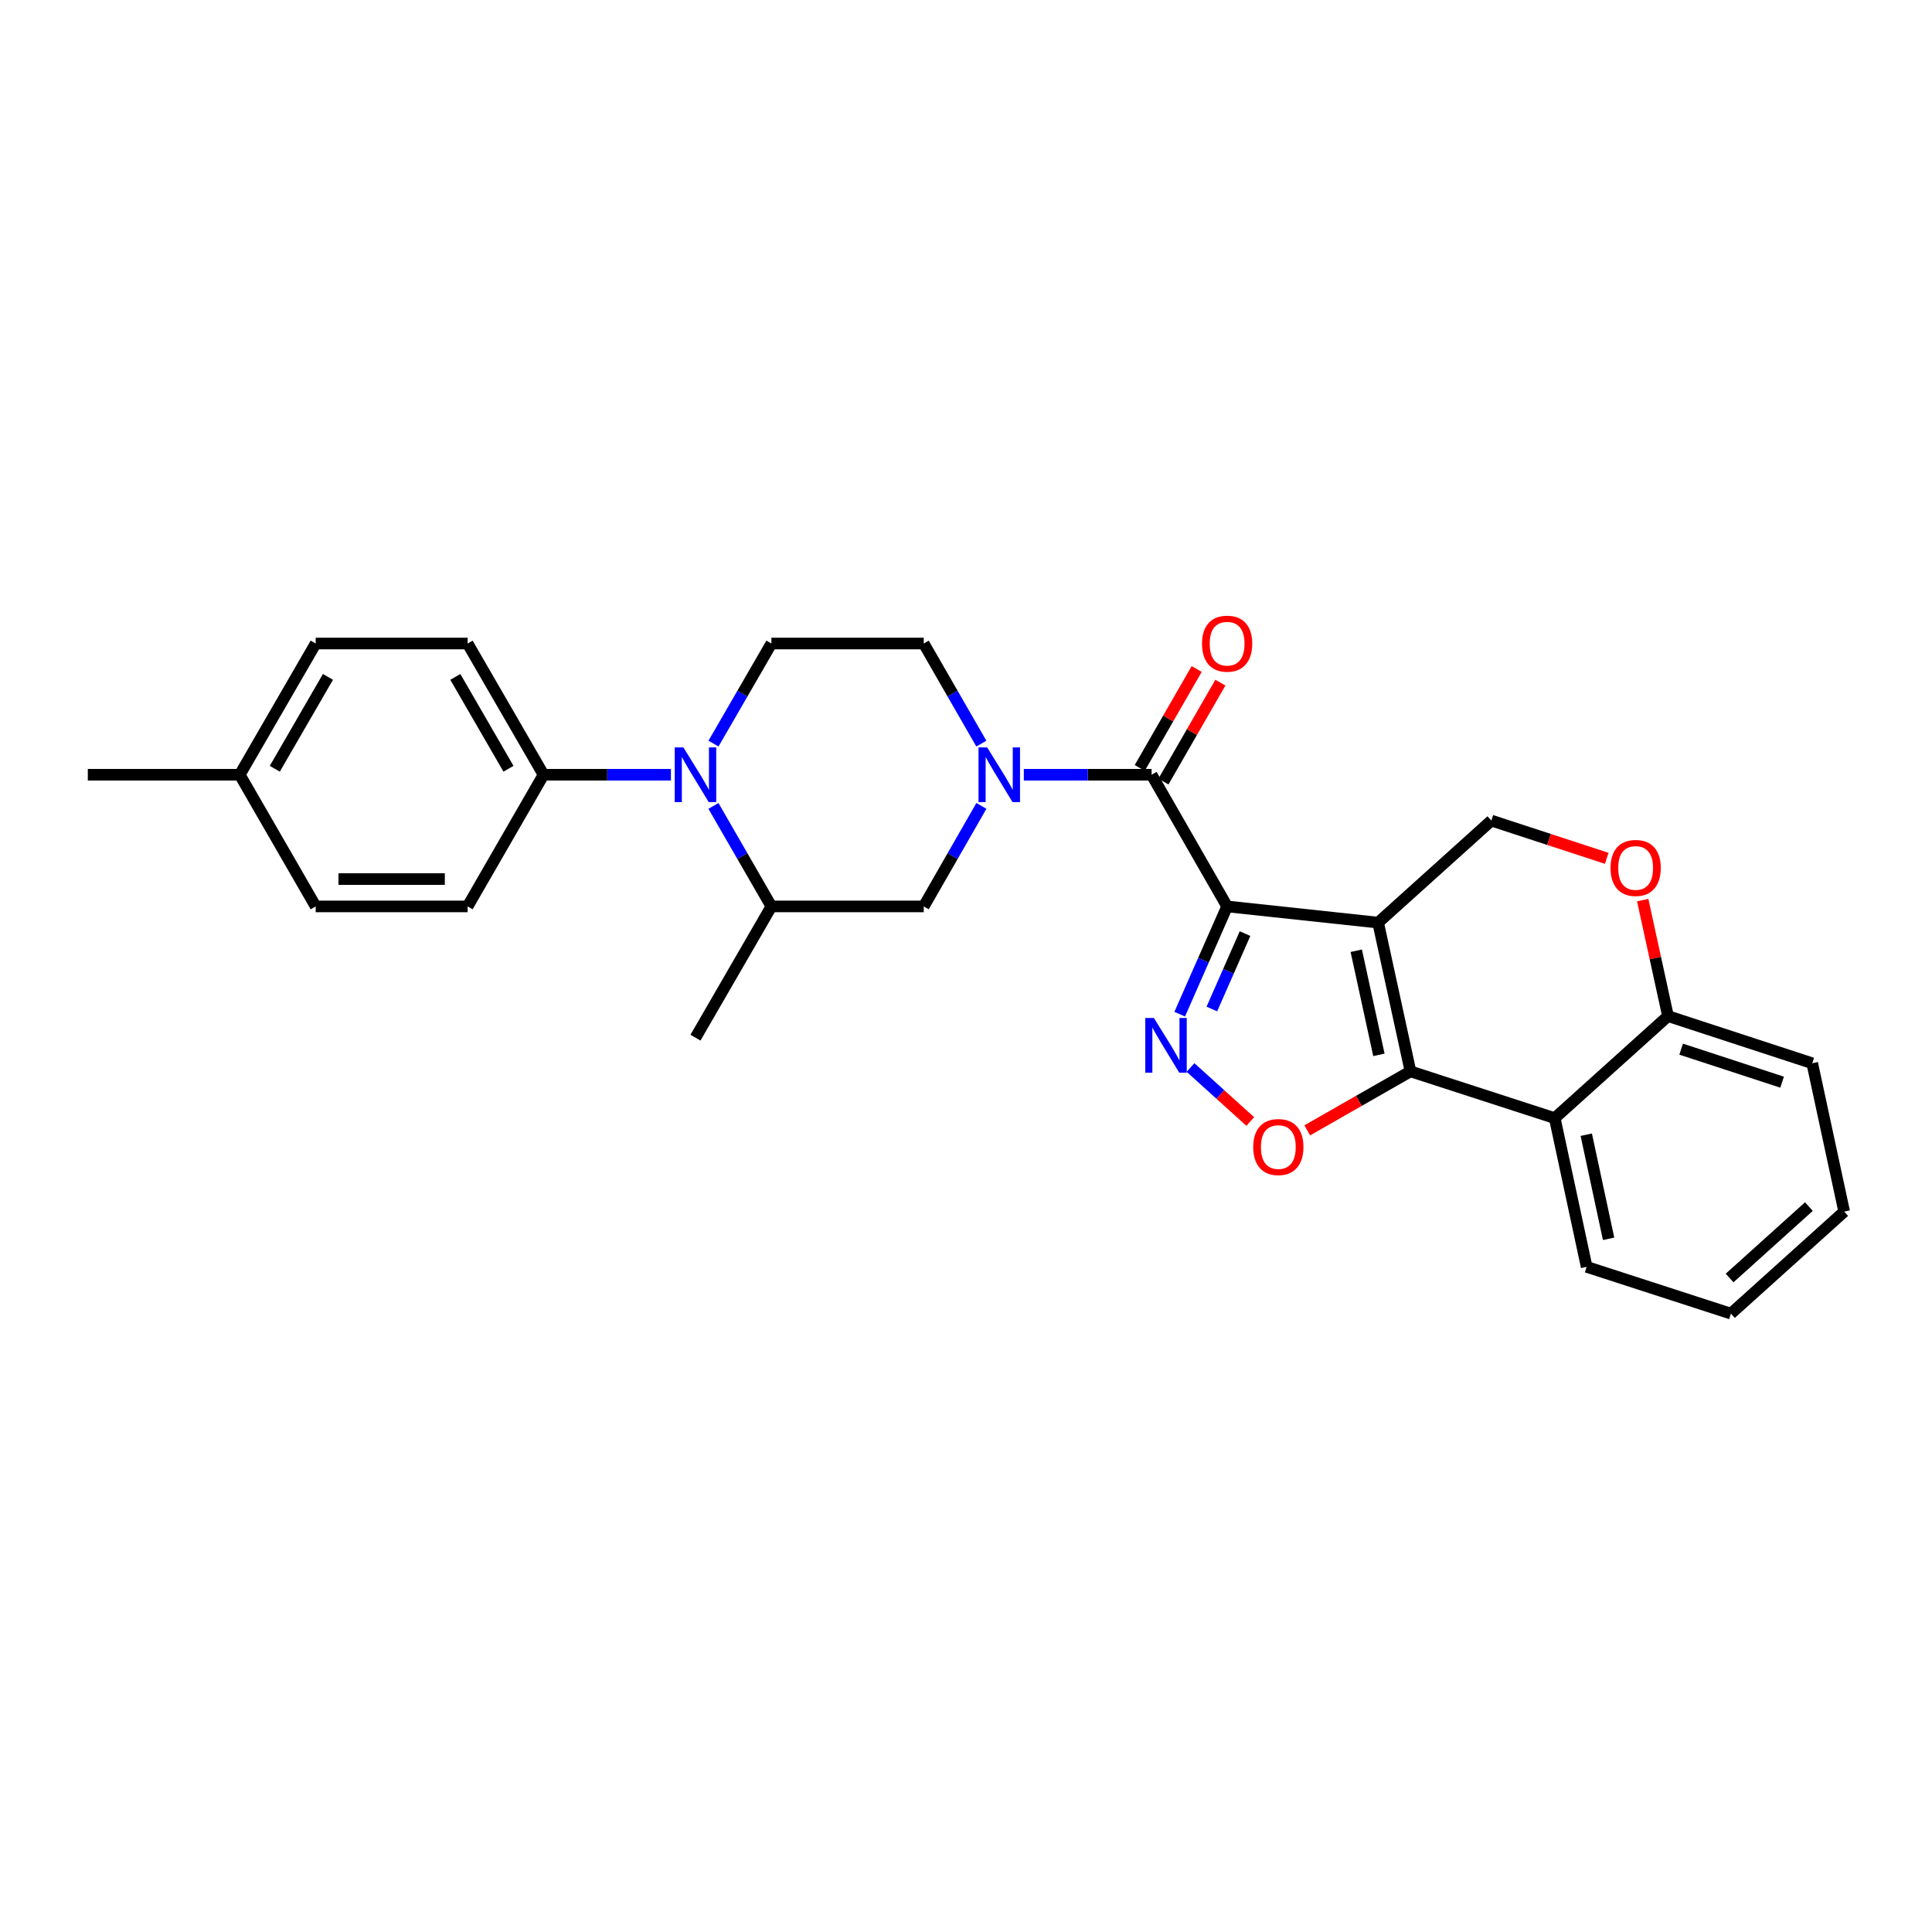 <?xml version='1.0' encoding='iso-8859-1'?>
<svg version='1.1' baseProfile='full'
              xmlns='http://www.w3.org/2000/svg'
                      xmlns:rdkit='http://www.rdkit.org/xml'
                      xmlns:xlink='http://www.w3.org/1999/xlink'
                  xml:space='preserve'
width='1000px' height='1000px' viewBox='0 0 1000 1000'>
<!-- END OF HEADER -->
<rect style='opacity:1.0;fill:#FFFFFF;stroke:none' width='1000' height='1000' x='0' y='0'> </rect>
<path class='bond-0' d='M 635.158,469.162 L 713.313,477.543' style='fill:none;fill-rule:evenodd;stroke:#000000;stroke-width:6px;stroke-linecap:butt;stroke-linejoin:miter;stroke-opacity:1' />
<path class='bond-2' d='M 635.158,469.162 L 622.887,497.048' style='fill:none;fill-rule:evenodd;stroke:#000000;stroke-width:6px;stroke-linecap:butt;stroke-linejoin:miter;stroke-opacity:1' />
<path class='bond-2' d='M 622.887,497.048 L 610.615,524.934' style='fill:none;fill-rule:evenodd;stroke:#0000FF;stroke-width:6px;stroke-linecap:butt;stroke-linejoin:miter;stroke-opacity:1' />
<path class='bond-2' d='M 644.431,483.228 L 635.84,502.748' style='fill:none;fill-rule:evenodd;stroke:#000000;stroke-width:6px;stroke-linecap:butt;stroke-linejoin:miter;stroke-opacity:1' />
<path class='bond-2' d='M 635.84,502.748 L 627.25,522.268' style='fill:none;fill-rule:evenodd;stroke:#0000FF;stroke-width:6px;stroke-linecap:butt;stroke-linejoin:miter;stroke-opacity:1' />
<path class='bond-3' d='M 635.158,469.162 L 596.065,401.009' style='fill:none;fill-rule:evenodd;stroke:#000000;stroke-width:6px;stroke-linecap:butt;stroke-linejoin:miter;stroke-opacity:1' />
<path class='bond-1' d='M 713.313,477.543 L 730.06,554.534' style='fill:none;fill-rule:evenodd;stroke:#000000;stroke-width:6px;stroke-linecap:butt;stroke-linejoin:miter;stroke-opacity:1' />
<path class='bond-1' d='M 701.995,492.1 L 713.719,545.994' style='fill:none;fill-rule:evenodd;stroke:#000000;stroke-width:6px;stroke-linecap:butt;stroke-linejoin:miter;stroke-opacity:1' />
<path class='bond-8' d='M 713.313,477.543 L 771.928,424.73' style='fill:none;fill-rule:evenodd;stroke:#000000;stroke-width:6px;stroke-linecap:butt;stroke-linejoin:miter;stroke-opacity:1' />
<path class='bond-7' d='M 730.06,554.534 L 804.731,578.743' style='fill:none;fill-rule:evenodd;stroke:#000000;stroke-width:6px;stroke-linecap:butt;stroke-linejoin:miter;stroke-opacity:1' />
<path class='bond-28' d='M 730.06,554.534 L 703.346,569.802' style='fill:none;fill-rule:evenodd;stroke:#000000;stroke-width:6px;stroke-linecap:butt;stroke-linejoin:miter;stroke-opacity:1' />
<path class='bond-28' d='M 703.346,569.802 L 676.633,585.071' style='fill:none;fill-rule:evenodd;stroke:#FF0000;stroke-width:6px;stroke-linecap:butt;stroke-linejoin:miter;stroke-opacity:1' />
<path class='bond-5' d='M 616.219,552.539 L 631.675,566.514' style='fill:none;fill-rule:evenodd;stroke:#0000FF;stroke-width:6px;stroke-linecap:butt;stroke-linejoin:miter;stroke-opacity:1' />
<path class='bond-5' d='M 631.675,566.514 L 647.132,580.488' style='fill:none;fill-rule:evenodd;stroke:#FF0000;stroke-width:6px;stroke-linecap:butt;stroke-linejoin:miter;stroke-opacity:1' />
<path class='bond-4' d='M 596.065,401.009 L 562.998,401.009' style='fill:none;fill-rule:evenodd;stroke:#000000;stroke-width:6px;stroke-linecap:butt;stroke-linejoin:miter;stroke-opacity:1' />
<path class='bond-4' d='M 562.998,401.009 L 529.93,401.009' style='fill:none;fill-rule:evenodd;stroke:#0000FF;stroke-width:6px;stroke-linecap:butt;stroke-linejoin:miter;stroke-opacity:1' />
<path class='bond-16' d='M 602.199,404.538 L 616.934,378.935' style='fill:none;fill-rule:evenodd;stroke:#000000;stroke-width:6px;stroke-linecap:butt;stroke-linejoin:miter;stroke-opacity:1' />
<path class='bond-16' d='M 616.934,378.935 L 631.669,353.333' style='fill:none;fill-rule:evenodd;stroke:#FF0000;stroke-width:6px;stroke-linecap:butt;stroke-linejoin:miter;stroke-opacity:1' />
<path class='bond-16' d='M 589.932,397.479 L 604.667,371.876' style='fill:none;fill-rule:evenodd;stroke:#000000;stroke-width:6px;stroke-linecap:butt;stroke-linejoin:miter;stroke-opacity:1' />
<path class='bond-16' d='M 604.667,371.876 L 619.403,346.273' style='fill:none;fill-rule:evenodd;stroke:#FF0000;stroke-width:6px;stroke-linecap:butt;stroke-linejoin:miter;stroke-opacity:1' />
<path class='bond-11' d='M 507.97,417.133 L 493.048,443.147' style='fill:none;fill-rule:evenodd;stroke:#0000FF;stroke-width:6px;stroke-linecap:butt;stroke-linejoin:miter;stroke-opacity:1' />
<path class='bond-11' d='M 493.048,443.147 L 478.126,469.162' style='fill:none;fill-rule:evenodd;stroke:#000000;stroke-width:6px;stroke-linecap:butt;stroke-linejoin:miter;stroke-opacity:1' />
<path class='bond-15' d='M 507.942,384.889 L 493.034,358.986' style='fill:none;fill-rule:evenodd;stroke:#0000FF;stroke-width:6px;stroke-linecap:butt;stroke-linejoin:miter;stroke-opacity:1' />
<path class='bond-15' d='M 493.034,358.986 L 478.126,333.083' style='fill:none;fill-rule:evenodd;stroke:#000000;stroke-width:6px;stroke-linecap:butt;stroke-linejoin:miter;stroke-opacity:1' />
<path class='bond-6' d='M 369.302,384.887 L 384.287,358.985' style='fill:none;fill-rule:evenodd;stroke:#0000FF;stroke-width:6px;stroke-linecap:butt;stroke-linejoin:miter;stroke-opacity:1' />
<path class='bond-6' d='M 384.287,358.985 L 399.272,333.083' style='fill:none;fill-rule:evenodd;stroke:#000000;stroke-width:6px;stroke-linecap:butt;stroke-linejoin:miter;stroke-opacity:1' />
<path class='bond-14' d='M 347.269,401.009 L 314.301,401.009' style='fill:none;fill-rule:evenodd;stroke:#0000FF;stroke-width:6px;stroke-linecap:butt;stroke-linejoin:miter;stroke-opacity:1' />
<path class='bond-14' d='M 314.301,401.009 L 281.333,401.009' style='fill:none;fill-rule:evenodd;stroke:#000000;stroke-width:6px;stroke-linecap:butt;stroke-linejoin:miter;stroke-opacity:1' />
<path class='bond-29' d='M 369.274,417.135 L 384.273,443.149' style='fill:none;fill-rule:evenodd;stroke:#0000FF;stroke-width:6px;stroke-linecap:butt;stroke-linejoin:miter;stroke-opacity:1' />
<path class='bond-29' d='M 384.273,443.149 L 399.272,469.162' style='fill:none;fill-rule:evenodd;stroke:#000000;stroke-width:6px;stroke-linecap:butt;stroke-linejoin:miter;stroke-opacity:1' />
<path class='bond-22' d='M 804.731,578.743 L 821.251,655.726' style='fill:none;fill-rule:evenodd;stroke:#000000;stroke-width:6px;stroke-linecap:butt;stroke-linejoin:miter;stroke-opacity:1' />
<path class='bond-22' d='M 821.047,587.321 L 832.61,641.209' style='fill:none;fill-rule:evenodd;stroke:#000000;stroke-width:6px;stroke-linecap:butt;stroke-linejoin:miter;stroke-opacity:1' />
<path class='bond-30' d='M 804.731,578.743 L 863.355,525.93' style='fill:none;fill-rule:evenodd;stroke:#000000;stroke-width:6px;stroke-linecap:butt;stroke-linejoin:miter;stroke-opacity:1' />
<path class='bond-10' d='M 771.928,424.73 L 801.786,434.5' style='fill:none;fill-rule:evenodd;stroke:#000000;stroke-width:6px;stroke-linecap:butt;stroke-linejoin:miter;stroke-opacity:1' />
<path class='bond-10' d='M 801.786,434.5 L 831.643,444.27' style='fill:none;fill-rule:evenodd;stroke:#FF0000;stroke-width:6px;stroke-linecap:butt;stroke-linejoin:miter;stroke-opacity:1' />
<path class='bond-9' d='M 399.272,469.162 L 478.126,469.162' style='fill:none;fill-rule:evenodd;stroke:#000000;stroke-width:6px;stroke-linecap:butt;stroke-linejoin:miter;stroke-opacity:1' />
<path class='bond-23' d='M 399.272,469.162 L 359.975,537.095' style='fill:none;fill-rule:evenodd;stroke:#000000;stroke-width:6px;stroke-linecap:butt;stroke-linejoin:miter;stroke-opacity:1' />
<path class='bond-13' d='M 850.256,465.891 L 856.806,495.911' style='fill:none;fill-rule:evenodd;stroke:#FF0000;stroke-width:6px;stroke-linecap:butt;stroke-linejoin:miter;stroke-opacity:1' />
<path class='bond-13' d='M 856.806,495.911 L 863.355,525.93' style='fill:none;fill-rule:evenodd;stroke:#000000;stroke-width:6px;stroke-linecap:butt;stroke-linejoin:miter;stroke-opacity:1' />
<path class='bond-12' d='M 399.272,333.083 L 478.126,333.083' style='fill:none;fill-rule:evenodd;stroke:#000000;stroke-width:6px;stroke-linecap:butt;stroke-linejoin:miter;stroke-opacity:1' />
<path class='bond-24' d='M 863.355,525.93 L 938.01,550.343' style='fill:none;fill-rule:evenodd;stroke:#000000;stroke-width:6px;stroke-linecap:butt;stroke-linejoin:miter;stroke-opacity:1' />
<path class='bond-24' d='M 870.154,543.043 L 922.413,560.133' style='fill:none;fill-rule:evenodd;stroke:#000000;stroke-width:6px;stroke-linecap:butt;stroke-linejoin:miter;stroke-opacity:1' />
<path class='bond-17' d='M 281.333,401.009 L 242.036,333.083' style='fill:none;fill-rule:evenodd;stroke:#000000;stroke-width:6px;stroke-linecap:butt;stroke-linejoin:miter;stroke-opacity:1' />
<path class='bond-17' d='M 263.188,397.907 L 235.68,350.359' style='fill:none;fill-rule:evenodd;stroke:#000000;stroke-width:6px;stroke-linecap:butt;stroke-linejoin:miter;stroke-opacity:1' />
<path class='bond-18' d='M 281.333,401.009 L 242.036,469.162' style='fill:none;fill-rule:evenodd;stroke:#000000;stroke-width:6px;stroke-linecap:butt;stroke-linejoin:miter;stroke-opacity:1' />
<path class='bond-19' d='M 242.036,333.083 L 163.394,333.083' style='fill:none;fill-rule:evenodd;stroke:#000000;stroke-width:6px;stroke-linecap:butt;stroke-linejoin:miter;stroke-opacity:1' />
<path class='bond-20' d='M 242.036,469.162 L 163.394,469.162' style='fill:none;fill-rule:evenodd;stroke:#000000;stroke-width:6px;stroke-linecap:butt;stroke-linejoin:miter;stroke-opacity:1' />
<path class='bond-20' d='M 230.239,455.009 L 175.19,455.009' style='fill:none;fill-rule:evenodd;stroke:#000000;stroke-width:6px;stroke-linecap:butt;stroke-linejoin:miter;stroke-opacity:1' />
<path class='bond-32' d='M 163.394,333.083 L 124.089,401.009' style='fill:none;fill-rule:evenodd;stroke:#000000;stroke-width:6px;stroke-linecap:butt;stroke-linejoin:miter;stroke-opacity:1' />
<path class='bond-32' d='M 169.748,350.361 L 142.234,397.908' style='fill:none;fill-rule:evenodd;stroke:#000000;stroke-width:6px;stroke-linecap:butt;stroke-linejoin:miter;stroke-opacity:1' />
<path class='bond-21' d='M 163.394,469.162 L 124.089,401.009' style='fill:none;fill-rule:evenodd;stroke:#000000;stroke-width:6px;stroke-linecap:butt;stroke-linejoin:miter;stroke-opacity:1' />
<path class='bond-25' d='M 124.089,401.009 L 45.455,401.009' style='fill:none;fill-rule:evenodd;stroke:#000000;stroke-width:6px;stroke-linecap:butt;stroke-linejoin:miter;stroke-opacity:1' />
<path class='bond-26' d='M 821.251,655.726 L 895.922,679.935' style='fill:none;fill-rule:evenodd;stroke:#000000;stroke-width:6px;stroke-linecap:butt;stroke-linejoin:miter;stroke-opacity:1' />
<path class='bond-27' d='M 938.01,550.343 L 954.545,627.122' style='fill:none;fill-rule:evenodd;stroke:#000000;stroke-width:6px;stroke-linecap:butt;stroke-linejoin:miter;stroke-opacity:1' />
<path class='bond-31' d='M 895.922,679.935 L 954.545,627.122' style='fill:none;fill-rule:evenodd;stroke:#000000;stroke-width:6px;stroke-linecap:butt;stroke-linejoin:miter;stroke-opacity:1' />
<path class='bond-31' d='M 895.243,661.498 L 936.279,624.529' style='fill:none;fill-rule:evenodd;stroke:#000000;stroke-width:6px;stroke-linecap:butt;stroke-linejoin:miter;stroke-opacity:1' />
<path  class='atom-3' d='M 597.259 526.897
L 606.539 541.897
Q 607.459 543.377, 608.939 546.057
Q 610.419 548.737, 610.499 548.897
L 610.499 526.897
L 614.259 526.897
L 614.259 555.217
L 610.379 555.217
L 600.419 538.817
Q 599.259 536.897, 598.019 534.697
Q 596.819 532.497, 596.459 531.817
L 596.459 555.217
L 592.779 555.217
L 592.779 526.897
L 597.259 526.897
' fill='#0000FF'/>
<path  class='atom-5' d='M 510.959 386.849
L 520.239 401.849
Q 521.159 403.329, 522.639 406.009
Q 524.119 408.689, 524.199 408.849
L 524.199 386.849
L 527.959 386.849
L 527.959 415.169
L 524.079 415.169
L 514.119 398.769
Q 512.959 396.849, 511.719 394.649
Q 510.519 392.449, 510.159 391.769
L 510.159 415.169
L 506.479 415.169
L 506.479 386.849
L 510.959 386.849
' fill='#0000FF'/>
<path  class='atom-6' d='M 648.663 593.707
Q 648.663 586.907, 652.023 583.107
Q 655.383 579.307, 661.663 579.307
Q 667.943 579.307, 671.303 583.107
Q 674.663 586.907, 674.663 593.707
Q 674.663 600.587, 671.263 604.507
Q 667.863 608.387, 661.663 608.387
Q 655.423 608.387, 652.023 604.507
Q 648.663 600.627, 648.663 593.707
M 661.663 605.187
Q 665.983 605.187, 668.303 602.307
Q 670.663 599.387, 670.663 593.707
Q 670.663 588.147, 668.303 585.347
Q 665.983 582.507, 661.663 582.507
Q 657.343 582.507, 654.983 585.307
Q 652.663 588.107, 652.663 593.707
Q 652.663 599.427, 654.983 602.307
Q 657.343 605.187, 661.663 605.187
' fill='#FF0000'/>
<path  class='atom-7' d='M 353.715 386.849
L 362.995 401.849
Q 363.915 403.329, 365.395 406.009
Q 366.875 408.689, 366.955 408.849
L 366.955 386.849
L 370.715 386.849
L 370.715 415.169
L 366.835 415.169
L 356.875 398.769
Q 355.715 396.849, 354.475 394.649
Q 353.275 392.449, 352.915 391.769
L 352.915 415.169
L 349.235 415.169
L 349.235 386.849
L 353.715 386.849
' fill='#0000FF'/>
<path  class='atom-11' d='M 833.608 449.247
Q 833.608 442.447, 836.968 438.647
Q 840.328 434.847, 846.608 434.847
Q 852.888 434.847, 856.248 438.647
Q 859.608 442.447, 859.608 449.247
Q 859.608 456.127, 856.208 460.047
Q 852.808 463.927, 846.608 463.927
Q 840.368 463.927, 836.968 460.047
Q 833.608 456.167, 833.608 449.247
M 846.608 460.727
Q 850.928 460.727, 853.248 457.847
Q 855.608 454.927, 855.608 449.247
Q 855.608 443.687, 853.248 440.887
Q 850.928 438.047, 846.608 438.047
Q 842.288 438.047, 839.928 440.847
Q 837.608 443.647, 837.608 449.247
Q 837.608 454.967, 839.928 457.847
Q 842.288 460.727, 846.608 460.727
' fill='#FF0000'/>
<path  class='atom-17' d='M 622.158 333.163
Q 622.158 326.363, 625.518 322.563
Q 628.878 318.763, 635.158 318.763
Q 641.438 318.763, 644.798 322.563
Q 648.158 326.363, 648.158 333.163
Q 648.158 340.043, 644.758 343.963
Q 641.358 347.843, 635.158 347.843
Q 628.918 347.843, 625.518 343.963
Q 622.158 340.083, 622.158 333.163
M 635.158 344.643
Q 639.478 344.643, 641.798 341.763
Q 644.158 338.843, 644.158 333.163
Q 644.158 327.603, 641.798 324.803
Q 639.478 321.963, 635.158 321.963
Q 630.838 321.963, 628.478 324.763
Q 626.158 327.563, 626.158 333.163
Q 626.158 338.883, 628.478 341.763
Q 630.838 344.643, 635.158 344.643
' fill='#FF0000'/>
</svg>
